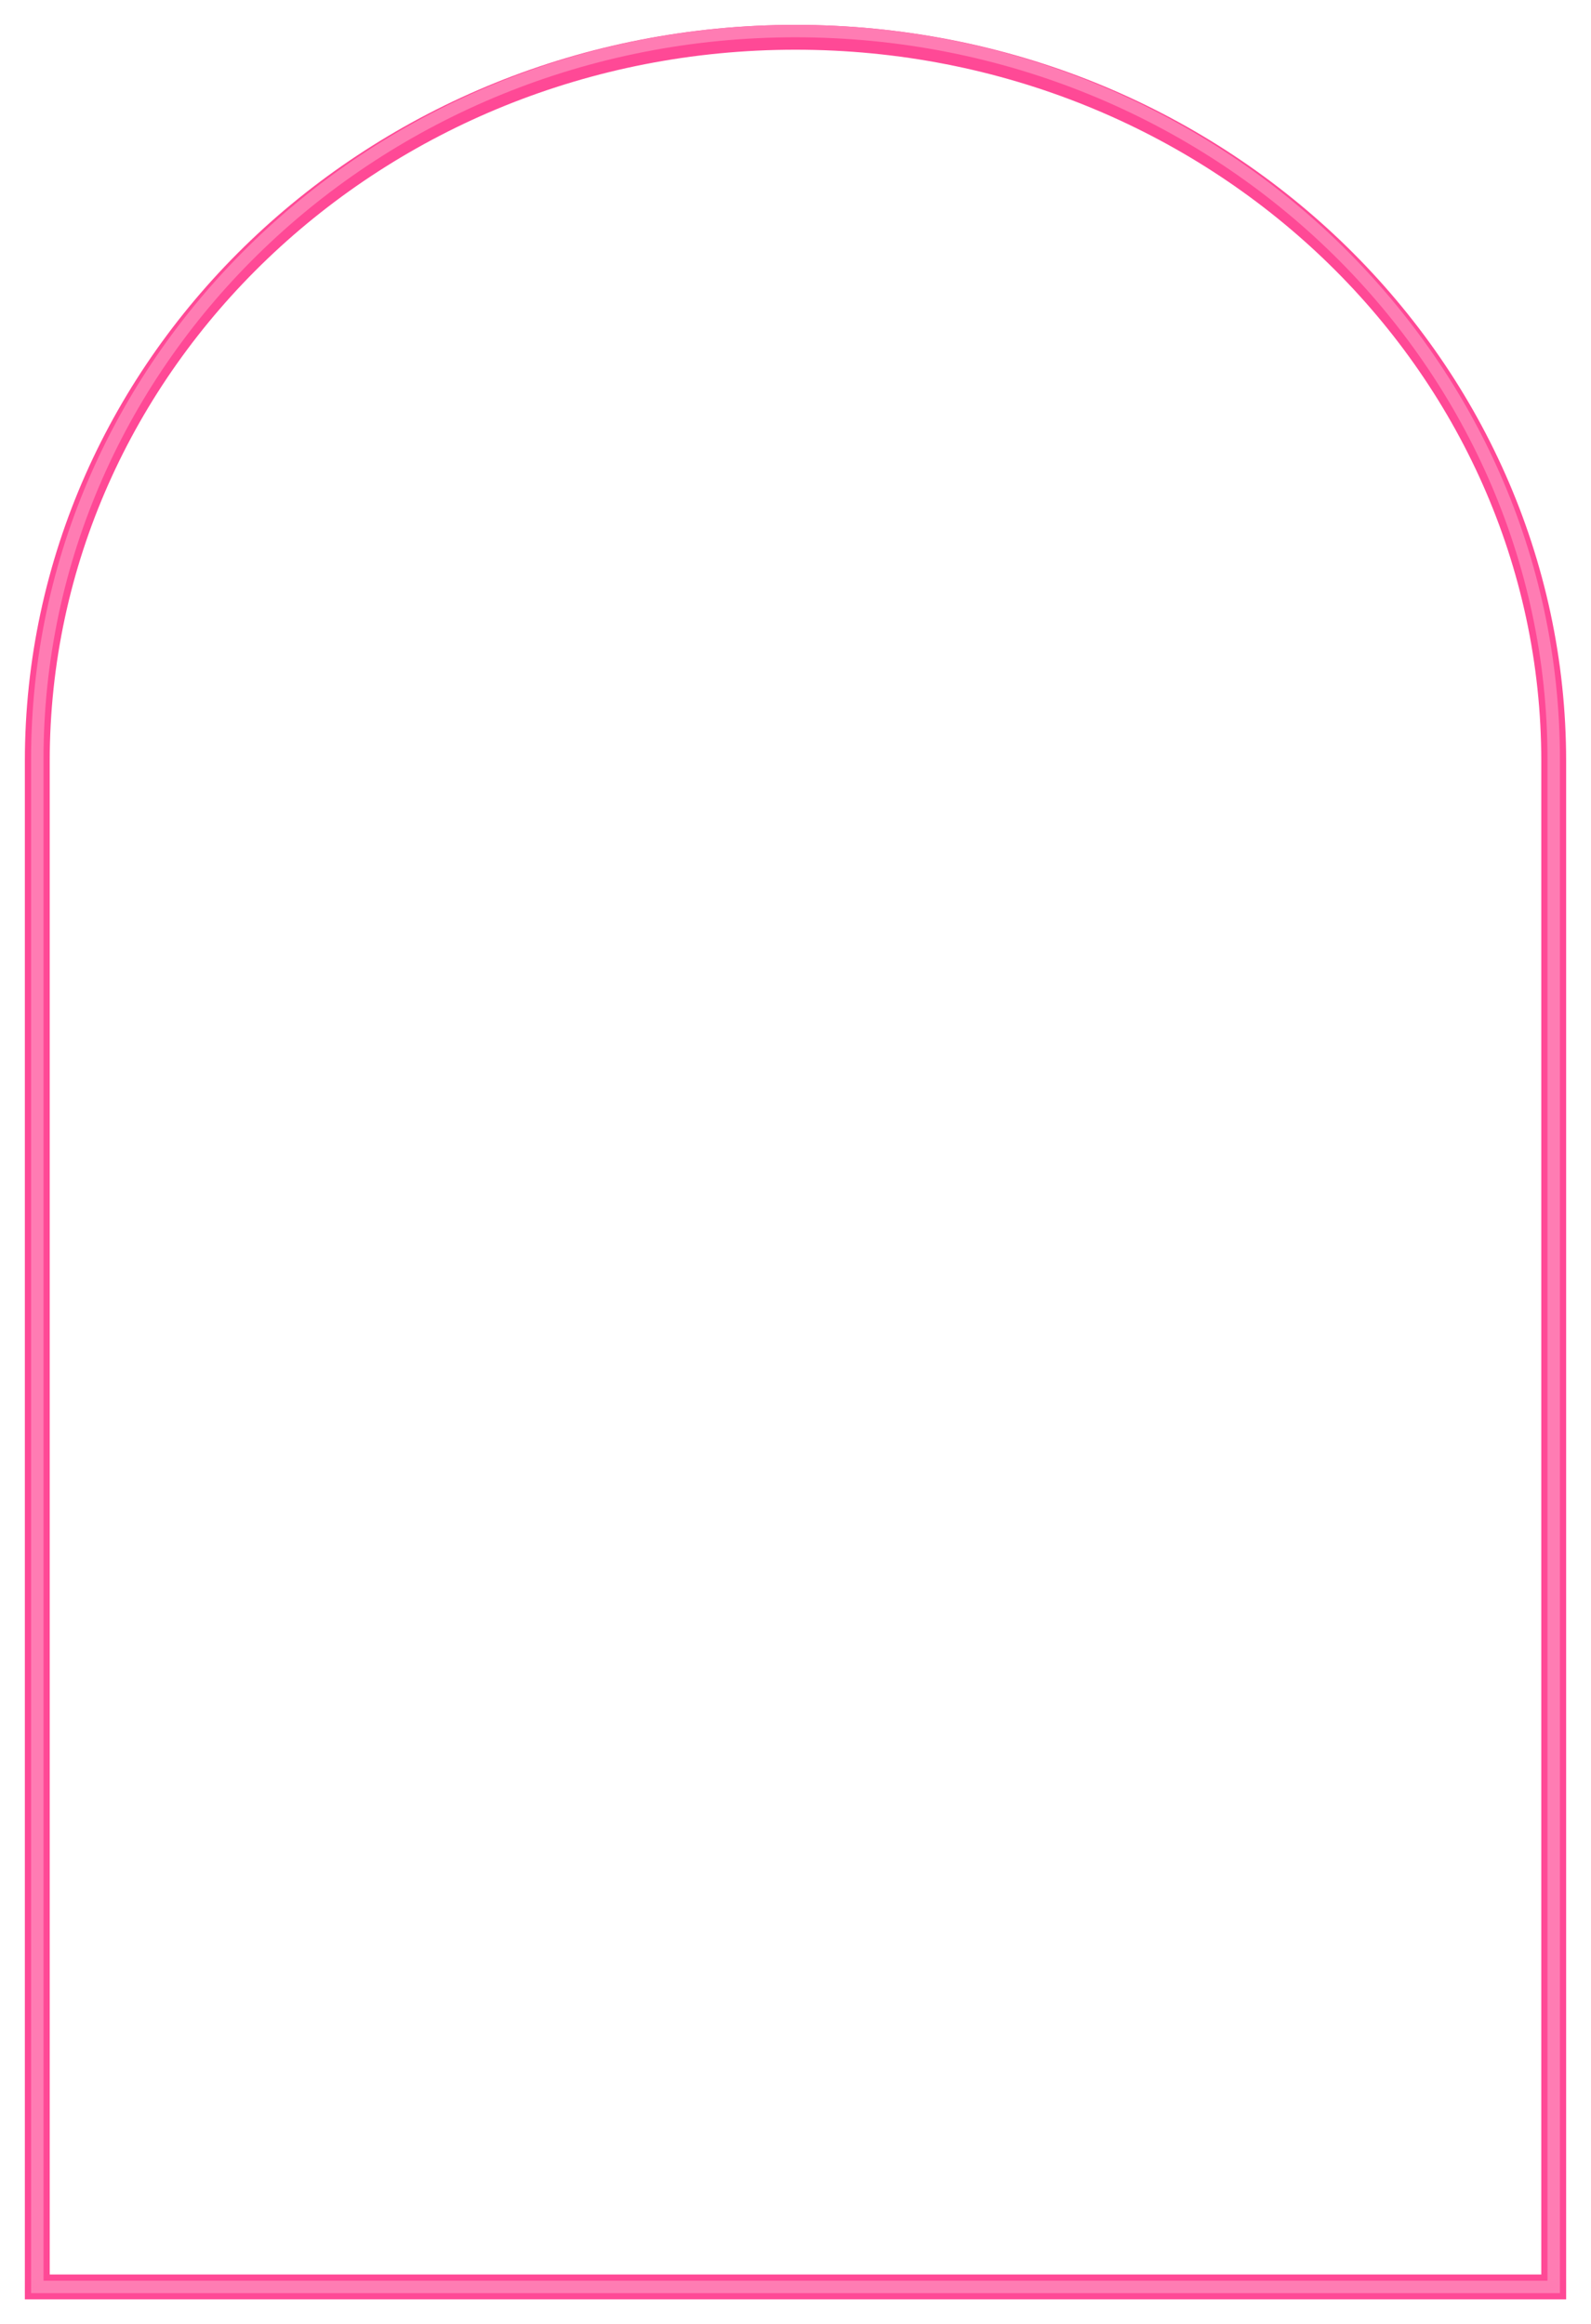 <?xml version="1.0" encoding="UTF-8"?> <svg xmlns="http://www.w3.org/2000/svg" width="256" height="374" viewBox="0 0 256 374" fill="none"> <g filter="url(#filter0_f)"> <path d="M250 122.499V122.673V122.853V123.036V123.223V123.415V123.611V123.812V124.016V124.225V124.438V124.655V124.876V125.101V125.33V125.563V125.801V126.042V126.287V126.537V126.79V127.047V127.309V127.574V127.843V128.116V128.392V128.673V128.957V129.246V129.538V129.834V130.133V130.436V130.743V131.054V131.369V131.687V132.008V132.334V132.663V132.995V133.331V133.671V134.014V134.361V134.711V135.065V135.422V135.782V136.146V136.514V136.884V137.259V137.636V138.017V138.401V138.789V139.179V139.573V139.971V140.371V140.775V141.182V141.592V142.005V142.421V142.841V143.263V143.689V144.118V144.549V144.984V145.422V145.863V146.307V146.753V147.203V147.655V148.111V148.569V149.03V149.494V149.961V150.431V150.903V151.379V151.856V152.337V152.821V153.307V153.796V154.287V154.781V155.278V155.777V156.279V156.784V157.291V157.8V158.312V158.827V159.344V159.864V160.386V160.91V161.437V161.966V162.498V163.032V163.568V164.106V164.647V165.191V165.736V166.284V166.834V167.386V167.94V168.496V169.055V169.616V170.179V170.744V171.311V171.88V172.451V173.024V173.599V174.177V174.756V175.337V175.92V176.505V177.092V177.68V178.271V178.863V179.458V180.054V180.652V181.251V181.853V182.456V183.061V183.667V184.275V184.885V185.497V186.11V186.725V187.341V187.959V188.579V189.2V189.822V190.446V191.072V191.699V192.327V192.957V193.588V194.221V194.855V195.49V196.127V196.765V197.404V198.045V198.687V199.33V199.974V200.62V201.266V201.914V202.563V203.214V203.865V204.517V205.171V205.825V206.481V207.137V207.795V208.454V209.113V209.774V210.435V211.098V211.761V212.425V213.09V213.756V214.423V215.09V215.759V216.428V217.098V217.768V218.439V219.111V219.784V220.457V221.131V221.806V222.481V223.157V223.833V224.51V225.188V225.866V226.544V227.223V227.902V228.582V229.263V229.943V230.624V231.306V231.988V232.67V233.352V234.035V234.718V235.401V236.085V236.769V237.453V238.137V238.821V239.506V240.19V240.875V241.56V242.245V242.93V243.615V244.3V244.985V245.67V246.355V247.04V247.725V248.41V249.095V249.779V250.464V251.148V251.832V252.516V253.2V253.883V254.567V255.25V255.932V256.615V257.297V257.979V258.66V259.341V260.022V260.702V261.382V262.061V262.74V263.419V264.097V264.774V265.451V266.127V266.803V267.478V268.153V268.826V269.5V270.172V270.844V271.515V272.186V272.856V273.525V274.193V274.86V275.527V276.193V276.858V277.522V278.185V278.847V279.509V280.169V280.829V281.487V282.145V282.801V283.457V284.111V284.765V285.417V286.068V286.718V287.367V288.015V288.662V289.307V289.951V290.594V291.236V291.876V292.516V293.153V293.79V294.425V295.059V295.692V296.323V296.953V297.581V298.208V298.833V299.457V300.079V300.7V301.319V301.937V302.553V303.168V303.781V304.392V305.002V305.61V306.217V306.821V307.424V308.026V308.625V309.223V309.819V310.413V311.005V311.595V312.184V312.771V313.355V313.938V314.519V315.098V315.675V316.25V316.823V317.394V317.963V318.53V319.095V319.657V320.218V320.776V321.333V321.887V322.439V322.988V323.536V324.081V324.624V325.165V325.703V326.239V326.773V327.304V327.833V328.36V328.884V329.406V329.925V330.442V330.956V331.468V331.977V332.484V332.988V333.49V333.989V334.486V334.98V335.471V335.959V336.445V336.928V337.409V337.887V338.361V338.834V339.303V339.77V340.233V340.694V341.152V341.608V342.06V342.509V342.956V343.399V343.839V344.277V344.711V345.143V345.571V345.997V346.419V346.838V347.254V347.667V348.077V348.483V348.887V349.287V349.684V350.078V350.468V350.855V351.239V351.62V351.997V352.371V352.741V353.108V353.472V353.832V354.189V354.542V354.892V355.238V355.581V355.921V356.256V356.589V356.917V357.242V357.564V357.881V358.195V358.506V358.812V359.115V359.414V359.71V360.002V360.289V360.574V360.854V361.13V361.403V361.671V361.936V362.197V362.454V362.707V362.956V363.201V363.442V363.679V363.912V364.141V364.365V364.586V364.802V365.015V365.223V365.427V365.627V365.823V366.014V366.201V366.384V366.563V366.737V366.907V367.073V367.235V367.392V367.544V367.692V367.836V367.975V368H249.911H249.772H249.629H249.481H249.329H249.174H249.013H248.849H248.681H248.508H248.331H248.15H247.965H247.776H247.583H247.385H247.184H246.979H246.769H246.556H246.339H246.117H245.892H245.663H245.43H245.193H244.952H244.708H244.459H244.207H243.95H243.691H243.427H243.159H242.888H242.613H242.335H242.052H241.766H241.477H241.184H240.887H240.586H240.282H239.975H239.663H239.349H239.031H238.709H238.384H238.055H237.723H237.387H237.049H236.706H236.361H236.012H235.659H235.303H234.944H234.582H234.216H233.848H233.476H233.1H232.722H232.34H231.955H231.567H231.176H230.782H230.384H229.984H229.58H229.174H228.764H228.352H227.936H227.517H227.096H226.671H226.244H225.813H225.38H224.944H224.505H224.063H223.618H223.171H222.721H222.268H221.812H221.353H220.892H220.428H219.961H219.492H219.02H218.545H218.068H217.588H217.106H216.621H216.133H215.643H215.15H214.655H214.157H213.657H213.155H212.65H212.142H211.632H211.12H210.606H210.089H209.57H209.048H208.524H207.998H207.47H206.939H206.406H205.871H205.334H204.794H204.253H203.709H203.163H202.615H202.065H201.513H200.958H200.402H199.844H199.284H198.721H198.157H197.591H197.023H196.453H195.881H195.307H194.731H194.154H193.574H192.993H192.41H191.825H191.238H190.65H190.06H189.468H188.875H188.28H187.683H187.084H186.484H185.883H185.279H184.674H184.068H183.46H182.85H182.239H181.627H181.013H180.397H179.78H179.162H178.542H177.921H177.299H176.675H176.05H175.423H174.796H174.166H173.536H172.904H172.272H171.637H171.002H170.366H169.728H169.089H168.449H167.808H167.166H166.523H165.879H165.234H164.587H163.94H163.291H162.642H161.992H161.341H160.688H160.035H159.381H158.727H158.071H157.414H156.757H156.099H155.44H154.78H154.12H153.458H152.796H152.134H151.47H150.806H150.142H149.476H148.81H148.144H147.477H146.809H146.141H145.472H144.803H144.133H143.463H142.792H142.121H141.449H140.777H140.105H139.432H138.759H138.085H137.411H136.737H136.063H135.388H134.713H134.038H133.362H132.687H132.011H131.335H130.659H129.982H129.306H128.629H127.953H127.276H126.599H125.922H125.246H124.569H123.892H123.215H122.538H121.862H121.185H120.509H119.832H119.156H118.48H117.804H117.128H116.453H115.778H115.102H114.428H113.753H113.079H112.405H111.731H111.058H110.385H109.713H109.04H108.369H107.697H107.026H106.356H105.686H105.017H104.348H103.679H103.011H102.344H101.677H101.011H100.346H99.681H99.016H98.353H97.69H97.028H96.366H95.706H95.046H94.386H93.728H93.07H92.413H91.757H91.102H90.448H89.795H89.142H88.491H87.84H87.19H86.542H85.894H85.247H84.602H83.957H83.314H82.671H82.03H81.389H80.75H80.112H79.475H78.84H78.205H77.572H76.94H76.309H75.68H75.051H74.424H73.799H73.174H72.552H71.93H71.31H70.691H70.074H69.458H68.843H68.23H67.619H67.009H66.4H65.793H65.188H64.584H63.982H63.381H62.782H62.185H61.589H60.995H60.403H59.812H59.223H58.636H58.05H57.467H56.885H56.305H55.727H55.15H54.576H54.003H53.433H52.864H52.297H51.732H51.169H50.608H50.049H49.492H48.937H48.385H47.834H47.285H46.738H46.194H45.652H45.111H44.573H44.038H43.504H42.972H42.443H41.916H41.392H40.87H40.349H39.832H39.316H38.803H38.293H37.785H37.279H36.776H36.275H35.776H35.28H34.787H34.296H33.807H33.321H32.838H32.357H31.879H31.404H30.93H30.46H29.993H29.528H29.066H28.606H28.149H27.695H27.244H26.796H26.35H25.907H25.467H25.03H24.596H24.165H23.736H23.311H22.888H22.469H22.052H21.638H21.228H20.82H20.416H20.014H19.616H19.221H18.828H18.439H18.053H17.671H17.291H16.915H16.541H16.172H15.805H15.441H15.081H14.725H14.371H14.021H13.674H13.331H12.991H12.654H12.321H11.991H11.665H11.342H11.022H10.707H10.394H10.085H9.78H9.478H9.18H8.886H8.595H8.308H8.024H7.745H7.468H7.196H6.927H6.662H6.401H6.144H6V367.939V367.811V367.679V367.543V367.404V367.26V367.114V366.963V366.809V366.651V366.49V366.325V366.156V365.984V365.808V365.629V365.446V365.259V365.069V364.876V364.679V364.479V364.275V364.068V363.857V363.643V363.425V363.204V362.98V362.753V362.521V362.287V362.049V361.808V361.564V361.317V361.066V360.812V360.554V360.294V360.03V359.763V359.493V359.219V358.943V358.663V358.38V358.094V357.805V357.513V357.218V356.919V356.618V356.314V356.006V355.696V355.382V355.066V354.746V354.424V354.098V353.77V353.439V353.105V352.767V352.428V352.085V351.739V351.391V351.039V350.685V350.328V349.968V349.606V349.24V348.872V348.502V348.128V347.752V347.373V346.991V346.607V346.22V345.83V345.438V345.043V344.646V344.246V343.843V343.438V343.03V342.62V342.207V341.792V341.374V340.954V340.531V340.106L6 339.678V339.248V338.816V338.381V337.943V337.504V337.062V336.617V336.171V335.721V335.27V334.816V334.36V333.902V333.442V332.979V332.514V332.047V331.577V331.106V330.632V330.156V329.678V329.198V328.716V328.231V327.745V327.256V326.765V326.273V325.778V325.281V324.782V324.281V323.778V323.274V322.767V322.258V321.747V321.235V320.72V320.204V319.686V319.166V318.644V318.12V317.594V317.066V316.537V316.006V315.473V314.939V314.402V313.864V313.324V312.783V312.239V311.694V311.148V310.6V310.05V309.498V308.945V308.39L6 307.834V307.276V306.717V306.155V305.593V305.029V304.463V303.896V303.328V302.757V302.186V301.613V301.039V300.463V299.886V299.307V298.727V298.146V297.563V296.979V296.394V295.807V295.219V294.63V294.039V293.448V292.855V292.26V291.665V291.068V290.47V289.871V289.271V288.67V288.067V287.464V286.859V286.253V285.646V285.038V284.429V283.819V283.208V282.596V281.983V281.369V280.754V280.138V279.521V278.903V278.284V277.665V277.044V276.422V275.8V273.302V270.791V268.268V265.734V265.099V264.464V263.827V263.19V262.553V261.915V261.276V260.637V259.997V259.357V258.716V258.075V257.433V256.79V256.148V255.505V254.861V254.217V253.573V252.928V252.283V251.637V250.991V250.345V249.699V249.052V248.405V247.757V247.11V246.462V245.813V245.165V244.516V243.868V243.219V242.569V241.92V241.271V240.621V239.971V239.321V238.671V238.021V237.371V236.721V236.071V235.421V234.77V234.12V233.47V232.82V232.17V231.52V230.869V230.22V229.57V228.92V228.27V227.621V226.971V226.322V225.673V225.024V224.376V223.727V223.079V222.431V221.783V221.136V220.489V219.842V219.195V218.549V217.903V217.257V216.612V215.967V215.323V214.679V214.035V213.392V212.749V212.107L6 211.465V210.823V210.182V209.542V208.902V208.263V207.624V206.986V206.348V205.711V205.075V204.439V203.803V203.169V202.535V201.902V201.269V200.637V200.006V199.375V198.746V198.117V197.488V196.861V196.234V195.608V194.983V194.359V193.736V193.113V192.492V191.871V191.251V190.632V190.014V189.397V188.78V188.165V187.551V186.938V186.325V185.714V185.104V184.495V183.886V183.279V182.673V182.068V181.465V180.862V180.26L6 179.66V179.061V178.463V177.866V177.27V176.676V176.082V175.49V174.9V174.31V173.722V173.135V172.549V171.965V171.382V170.801V170.22V169.642V169.064V168.488V167.913V167.34V166.768V166.198V165.629V165.062V164.496V163.931V163.369V162.807V162.247V161.689V161.133V160.578V160.024V159.472V158.922V158.373V157.827V157.281V156.738V156.196V155.656V155.117V154.58V154.045V153.512V152.981V152.451V151.923V151.397V150.873V150.351V149.83V149.312V148.795V148.28V147.767V147.256V146.747V146.24V145.735V145.231V144.73V144.231V143.734V143.238V142.745V142.254V141.765V141.278V140.793V140.311V139.83V139.352V138.875V138.401V137.929V137.459V136.992V136.526V136.063V135.602V135.144V134.687V134.233V133.781V133.332V132.885V132.44V131.997V131.557V131.119V130.684V130.251V129.82V129.392V128.967V128.543V128.123V127.704V127.289V126.875V126.465V126.056V125.651V125.248V124.847V124.449V124.054V123.661V123.271V122.883V122.499C6 58.243 60.535 6 128 6C195.465 6 250 58.243 250 122.499Z" stroke="#FF4996" stroke-width="4"></path> </g> <path d="M250 122.175V122.349V122.528V122.711V122.898V123.089V123.285V123.484V123.688V123.896V124.109V124.325V124.545V124.77V124.999V125.231V125.468V125.709V125.953V126.202V126.455V126.711V126.972V127.236V127.504V127.777V128.053V128.332V128.616V128.904V129.195V129.49V129.789V130.091V130.397V130.707V131.021V131.338V131.659V131.983V132.311V132.643V132.978V133.317V133.659V134.005V134.354V134.706V135.063V135.422V135.785V136.152V136.521V136.895V137.271V137.651V138.034V138.42V138.81V139.203V139.599V139.999V140.401V140.807V141.216V141.628V142.043V142.461V142.883V143.307V143.735V144.165V144.599V145.036V145.475V145.918V146.363V146.812V147.263V147.717V148.174V148.634V149.097V149.562V150.031V150.502V150.976V151.452V151.932V152.414V152.899V153.386V153.876V154.369V154.865V155.362V155.863V156.366V156.872V157.38V157.891V158.404V158.92V159.438V159.958V160.481V161.007V161.534V162.065V162.597V163.132V163.669V164.208V164.75V165.294V165.84V166.389V166.939V167.492V168.047V168.604V169.163V169.725V170.288V170.854V171.421V171.991V172.562V173.136V173.712V174.289V174.869V175.45V176.033V176.619V177.206V177.795V178.386V178.978V179.573V180.169V180.767V181.367V181.968V182.571V183.176V183.783V184.391V185.001V185.612V186.226V186.84V187.456V188.074V188.694V189.314V189.937V190.561V191.186V191.812V192.441V193.07V193.701V194.333V194.967V195.602V196.238V196.876V197.515V198.155V198.796V199.439V200.082V200.727V201.374V202.021V202.669V203.319V203.969V204.621V205.274V205.928V206.582V207.238V207.895V208.553V209.212V209.871V210.532V211.193V211.856V212.519V213.183V213.848V214.514V215.18V215.847V216.515V217.184V217.853V218.524V219.194V219.866V220.538V221.211V221.884V222.558V223.233V223.908V224.583V225.259V225.936V226.613V227.291V227.969V228.647V229.326V230.005V230.685V231.365V232.045V232.726V233.406V234.088V234.769V235.451V236.133V236.815V237.497V238.18V238.862V239.545V240.228V240.911V241.594V242.277V242.96V243.643V244.327V245.01V245.693V246.376V247.059V247.742V248.425V249.108V249.79V250.473V251.155V251.837V252.519V253.201V253.882V254.563V255.244V255.925V256.605V257.285V257.964V258.644V259.322V260.001V260.679V261.356V262.033V262.71V263.386V264.061V264.736V265.411V266.085V266.758V267.431V268.103V268.774V269.445V270.115V270.785V271.453V272.121V272.788V273.455V274.12V274.785V275.449V276.112V276.775V277.436V278.096V278.756V279.415V280.072V280.729V281.385V282.04V282.693V283.346V283.997V284.648V285.297V285.946V286.593V287.239V287.884V288.527V289.17V289.811V290.451V291.09V291.727V292.363V292.998V293.632V294.264V294.895V295.524V296.152V296.779V297.404V298.027V298.65V299.27V299.889V300.507V301.123V301.738V302.351V302.962V303.572V304.18V304.786V305.391V305.994V306.595V307.195V307.793V308.389V308.983V309.576V310.166V310.755V311.342V311.927V312.51V313.091V313.671V314.248V314.824V315.397V315.968V316.538V317.105V317.671V318.234V318.795V319.354V319.911V320.466V321.018V321.569V322.117V322.663V323.206V323.748V324.287V324.824V325.359V325.891V326.421V326.948V327.473V327.996V328.517V329.034V329.55V330.063V330.573V331.081V331.587V332.09V332.59V333.088V333.583V334.075V334.565V335.052V335.537V336.019V336.498V336.974V337.448V337.919V338.387V338.852V339.315V339.774V340.231V340.685V341.136V341.584V342.029V342.472V342.911V343.347V343.781V344.211V344.638V345.062V345.483V345.901V346.316V346.728V347.137V347.542V347.944V348.344V348.739V349.132V349.521V349.907V350.29V350.67V351.046V351.419V351.788V352.154V352.517V352.876V353.232V353.585V353.933V354.279V354.621V354.959V355.294V355.625V355.953V356.277V356.597V356.914V357.228V357.537V357.843V358.145V358.443V358.738V359.029V359.316V359.599V359.879V360.154V360.426V360.694V360.958V361.218V361.475V361.727V361.975V362.219V362.46V362.696V362.928V363.156V363.381V363.601V363.817V364.029V364.236V364.44V364.639V364.834V365.025V365.212V365.394V365.572V365.746V365.916V366.081V366.242V366.399V366.551V366.699V366.842V366.981V367.115V367.245V367.371V367.492V367.608V367.72V367.828V367.931V368H249.973H249.874H249.771H249.664H249.552H249.436H249.315H249.19H249.061H248.927H248.79H248.648H248.501H248.351H248.196H248.037H247.874H247.707H247.536H247.361H247.181H246.998H246.81H246.618H246.423H246.223H246.019H245.812H245.6H245.384H245.165H244.941H244.714H244.483H244.248H244.009H243.766H243.52H243.269H243.015H242.758H242.496H242.231H241.962H241.689H241.413H241.133H240.849H240.562H240.271H239.976H239.678H239.377H239.072H238.763H238.451H238.135H237.816H237.493H237.168H236.838H236.505H236.169H235.83H235.487H235.14H234.791H234.438H234.082H233.723H233.36H232.994H232.625H232.253H231.877H231.499H231.117H230.732H230.344H229.953H229.559H229.161H228.761H228.358H227.952H227.542H227.13H226.715H226.297H225.876H225.452H225.025H224.595H224.162H223.727H223.288H222.847H222.404H221.957H221.507H221.055H220.6H220.143H219.683H219.22H218.754H218.286H217.815H217.342H216.866H216.387H215.906H215.422H214.936H214.447H213.956H213.463H212.966H212.468H211.967H211.464H210.958H210.45H209.94H209.427H208.912H208.394H207.875H207.353H206.829H206.302H205.774H205.243H204.71H204.175H203.638H203.098H202.557H202.013H201.468H200.92H200.37H199.818H199.265H198.709H198.151H197.591H197.03H196.466H195.901H195.333H194.764H194.193H193.62H193.045H192.469H191.89H191.31H190.728H190.145H189.56H188.973H188.384H187.793H187.201H186.608H186.013H185.416H184.817H184.217H183.616H183.013H182.408H181.802H181.194H180.585H179.975H179.363H178.75H178.135H177.519H176.901H176.282H175.662H175.041H174.418H173.794H173.169H172.542H171.915H171.286H170.655H170.024H169.392H168.758H168.123H167.487H166.85H166.212H165.573H164.933H164.292H163.65H163.007H162.363H161.718H161.072H160.425H159.777H159.128H158.479H157.828H157.177H156.525H155.872H155.218H154.564H153.909H153.253H152.596H151.939H151.281H150.622H149.963H149.303H148.643H147.981H147.32H146.657H145.994H145.331H144.667H144.003H143.338H142.673H142.007H141.341H140.674H140.007H139.34H138.672H138.004H137.335H136.667H135.998H135.328H134.659H133.989H133.319H132.649H131.978H131.308H130.637H129.966H129.295H128.624H127.953H127.282H126.61H125.939H125.268H124.596H123.925H123.254H122.582H121.911H121.24H120.569H119.898H119.227H118.557H117.886H117.216H116.546H115.876H115.206H114.537H113.868H113.199H112.531H111.862H111.195H110.527H109.86H109.193H108.527H107.861H107.196H106.531H105.866H105.202H104.538H103.875H103.213H102.551H101.89H101.229H100.569H99.909H99.25H98.592H97.934H97.278H96.621H95.966H95.311H94.657H94.004H93.352H92.7H92.05H91.4H90.751H90.103H89.456H88.809H88.164H87.519H86.876H86.234H85.592H84.952H84.312H83.674H83.037H82.4H81.765H81.131H80.498H79.867H79.236H78.607H77.979H77.352H76.726H76.102H75.478H74.856H74.236H73.617H72.999H72.382H71.767H71.153H70.541H69.93H69.32H68.712H68.106H67.501H66.897H66.295H65.694H65.095H64.498H63.902H63.308H62.715H62.124H61.535H60.948H60.362H59.778H59.195H58.614H58.036H57.458H56.883H56.31H55.738H55.168H54.6H54.034H53.47H52.907H52.347H51.789H51.232H50.678H50.125H49.575H49.026H48.48H47.936H47.394H46.854H46.316H45.78H45.246H44.715H44.185H43.658H43.133H42.611H42.09H41.572H41.056H40.543H40.032H39.523H39.016H38.512H38.011H37.511H37.014H36.52H36.028H35.538H35.051H34.567H34.085H33.605H33.129H32.654H32.182H31.713H31.247H30.783H30.322H29.863H29.408H28.955H28.504H28.057H27.612H27.17H26.731H26.294H25.861H25.43H25.002H24.577H24.155H23.736H23.32H22.907H22.496H22.089H21.685H21.283H20.885H20.49H20.098H19.709H19.323H18.94H18.56H18.184H17.81H17.44H17.073H16.71H16.349H15.992H15.638H15.287H14.94H14.596H14.255H13.918H13.584H13.254H12.927H12.603H12.283H11.966H11.652H11.343H11.036H10.733H10.434H10.139H9.847H9.558H9.273H8.992H8.714H8.44H8.17H7.904H7.641H7.382H7.126H6.875H6.627H6.383H6.143H6V367.928V367.834V367.736V367.634V367.529V367.42V367.307V367.19V367.069V366.945V366.817V366.685V366.55V366.411V366.268V366.121V365.971V365.818V365.66V365.499V365.335V365.166V364.995V364.819V364.641V364.458V364.272V364.083V363.89V363.694V363.494V363.291V363.084V362.874V362.66V362.443V362.223V361.999V361.772V361.542V361.308V361.071V360.831V360.587V360.34V360.09V359.837V359.58V359.32V359.057V358.791V358.521V358.249V357.973V357.694V357.412V357.127V356.838V356.547V356.253V355.955V355.655V355.351V355.044V354.735V354.422V354.106V353.788V353.466V353.142V352.814V352.484V352.151V351.815V351.476V351.134V350.789V350.441V350.091V349.738V349.382V349.023V348.661V348.297L6 347.93V347.56V347.188V346.813V346.435V346.054V345.671V345.285V344.896V344.505V344.112V343.715V343.316V342.915V342.511V342.104V341.695V341.283V340.869V340.452V340.033V339.612V339.188V338.761V338.332V337.901V337.467V337.031V336.592V336.152V335.708V335.263V334.815V334.365V333.913V333.458V333.001V332.542V332.08V331.616V331.151V330.682V330.212V329.74V329.265V328.788V328.309V327.828V327.345V326.86V326.373V325.883V325.392V324.899V324.403V323.906V323.406V322.905V322.401V321.896V321.389V320.879V320.368V319.855V319.34V318.823V318.304V317.784V317.261V316.737V316.211V315.683V315.154V314.622V314.089V313.554V313.017V312.479V311.939V311.397V310.854V310.309V309.762V309.214V308.663V308.112V307.559V307.004V306.447V305.889V305.33V304.769V304.206V303.642V303.077V302.51V301.941V301.371V300.8V300.227L6 299.653V299.077V298.5V297.922V297.342V296.761V296.178V295.595V295.01V294.423V293.836V293.247V292.657V292.065V291.473V290.879V290.284V289.688V289.09V288.492V287.892V287.291V286.689V286.086V285.482V284.877V284.271V283.663V283.055V282.445V281.835V281.224V280.611V279.998V279.383V278.768V278.152V277.535V276.917V276.298V275.678V275.057V274.436V273.813V272.566V271.941V271.316V270.062V267.546V266.284V265.019V264.386V263.752V263.117V262.482V261.846V261.21V260.573V259.936V259.297V258.659V258.02V257.38V256.74V256.1V255.459V254.817V254.176V253.533V252.891V252.248V251.604V250.961V250.316V249.672V249.027V248.382V247.737V247.091V246.445V245.799V245.153V244.506V243.859V243.212V242.565V241.918V241.27V240.622V239.974V239.326V238.678V238.03V237.382V236.734V236.085V235.437V234.788V234.14V233.491V232.843V232.195V231.546V230.898V230.25V229.601V228.953V228.305V227.657V227.01V226.362V225.715V225.067V224.42V223.773V223.127V222.48V221.834V221.188V220.542L6 219.897V219.252V218.607V217.963V217.318V216.675V216.031V215.388V214.745V214.103V213.461V212.82V212.179V211.538V210.898V210.258V209.619V208.98V208.342V207.705V207.068V206.431V205.795V205.16V204.525V203.891V203.258V202.625V201.993V201.361V200.73V200.1V199.47V198.842V198.214V197.586V196.96V196.334V195.709V195.085V194.462V193.839V193.217V192.596V191.977V191.357V190.739V190.122V189.505V188.89V188.275V187.662V187.049V186.438V185.827V185.218V184.609V184.001V183.395V182.789V182.185V181.582V180.98V180.379V179.779V179.18V178.582V177.986V177.391V176.797V176.204V175.612V175.022V174.433V173.845V173.258V172.673V172.089L6 171.506V170.925V170.345V169.766V169.189V168.613V168.039V167.466V166.894V166.324V165.755V165.188V164.622V164.057V163.494V162.933V162.373V161.815V161.258V160.703V160.15V159.598V159.047V158.499V157.952V157.406V156.862V156.32V155.78V155.241V154.704V154.169V153.636V153.104V152.574V152.046V151.519V150.995V150.472V149.951V149.432V148.915V148.399V147.886V147.374V146.865V146.357V145.851V145.347V144.845V144.346V143.848V143.352V142.858V142.366V141.877V141.389V140.903V140.42V139.938V139.459V138.982V138.507V138.034V137.563V137.095V136.628V136.164V135.702V135.243V134.785V134.33V133.877V133.427V132.978V132.532V132.089V131.648V131.209V130.772V130.338V129.906V129.477V129.05V128.625V128.203V127.784V127.366V126.952V126.54V126.13V125.723V125.318V124.916V124.517V124.12V123.726V123.334V122.945V122.559V122.175C6 57.498 60.583 5 128 5C195.417 5 250 57.498 250 122.175Z" stroke="#FF7CB3" stroke-width="2"></path> <defs> <filter id="filter0_f" x="0" y="0" width="256" height="374" filterUnits="userSpaceOnUse" color-interpolation-filters="sRGB"> <feFlood flood-opacity="0" result="BackgroundImageFix"></feFlood> <feBlend mode="normal" in="SourceGraphic" in2="BackgroundImageFix" result="shape"></feBlend> <feGaussianBlur stdDeviation="2" result="effect1_foregroundBlur"></feGaussianBlur> </filter> </defs> </svg> 